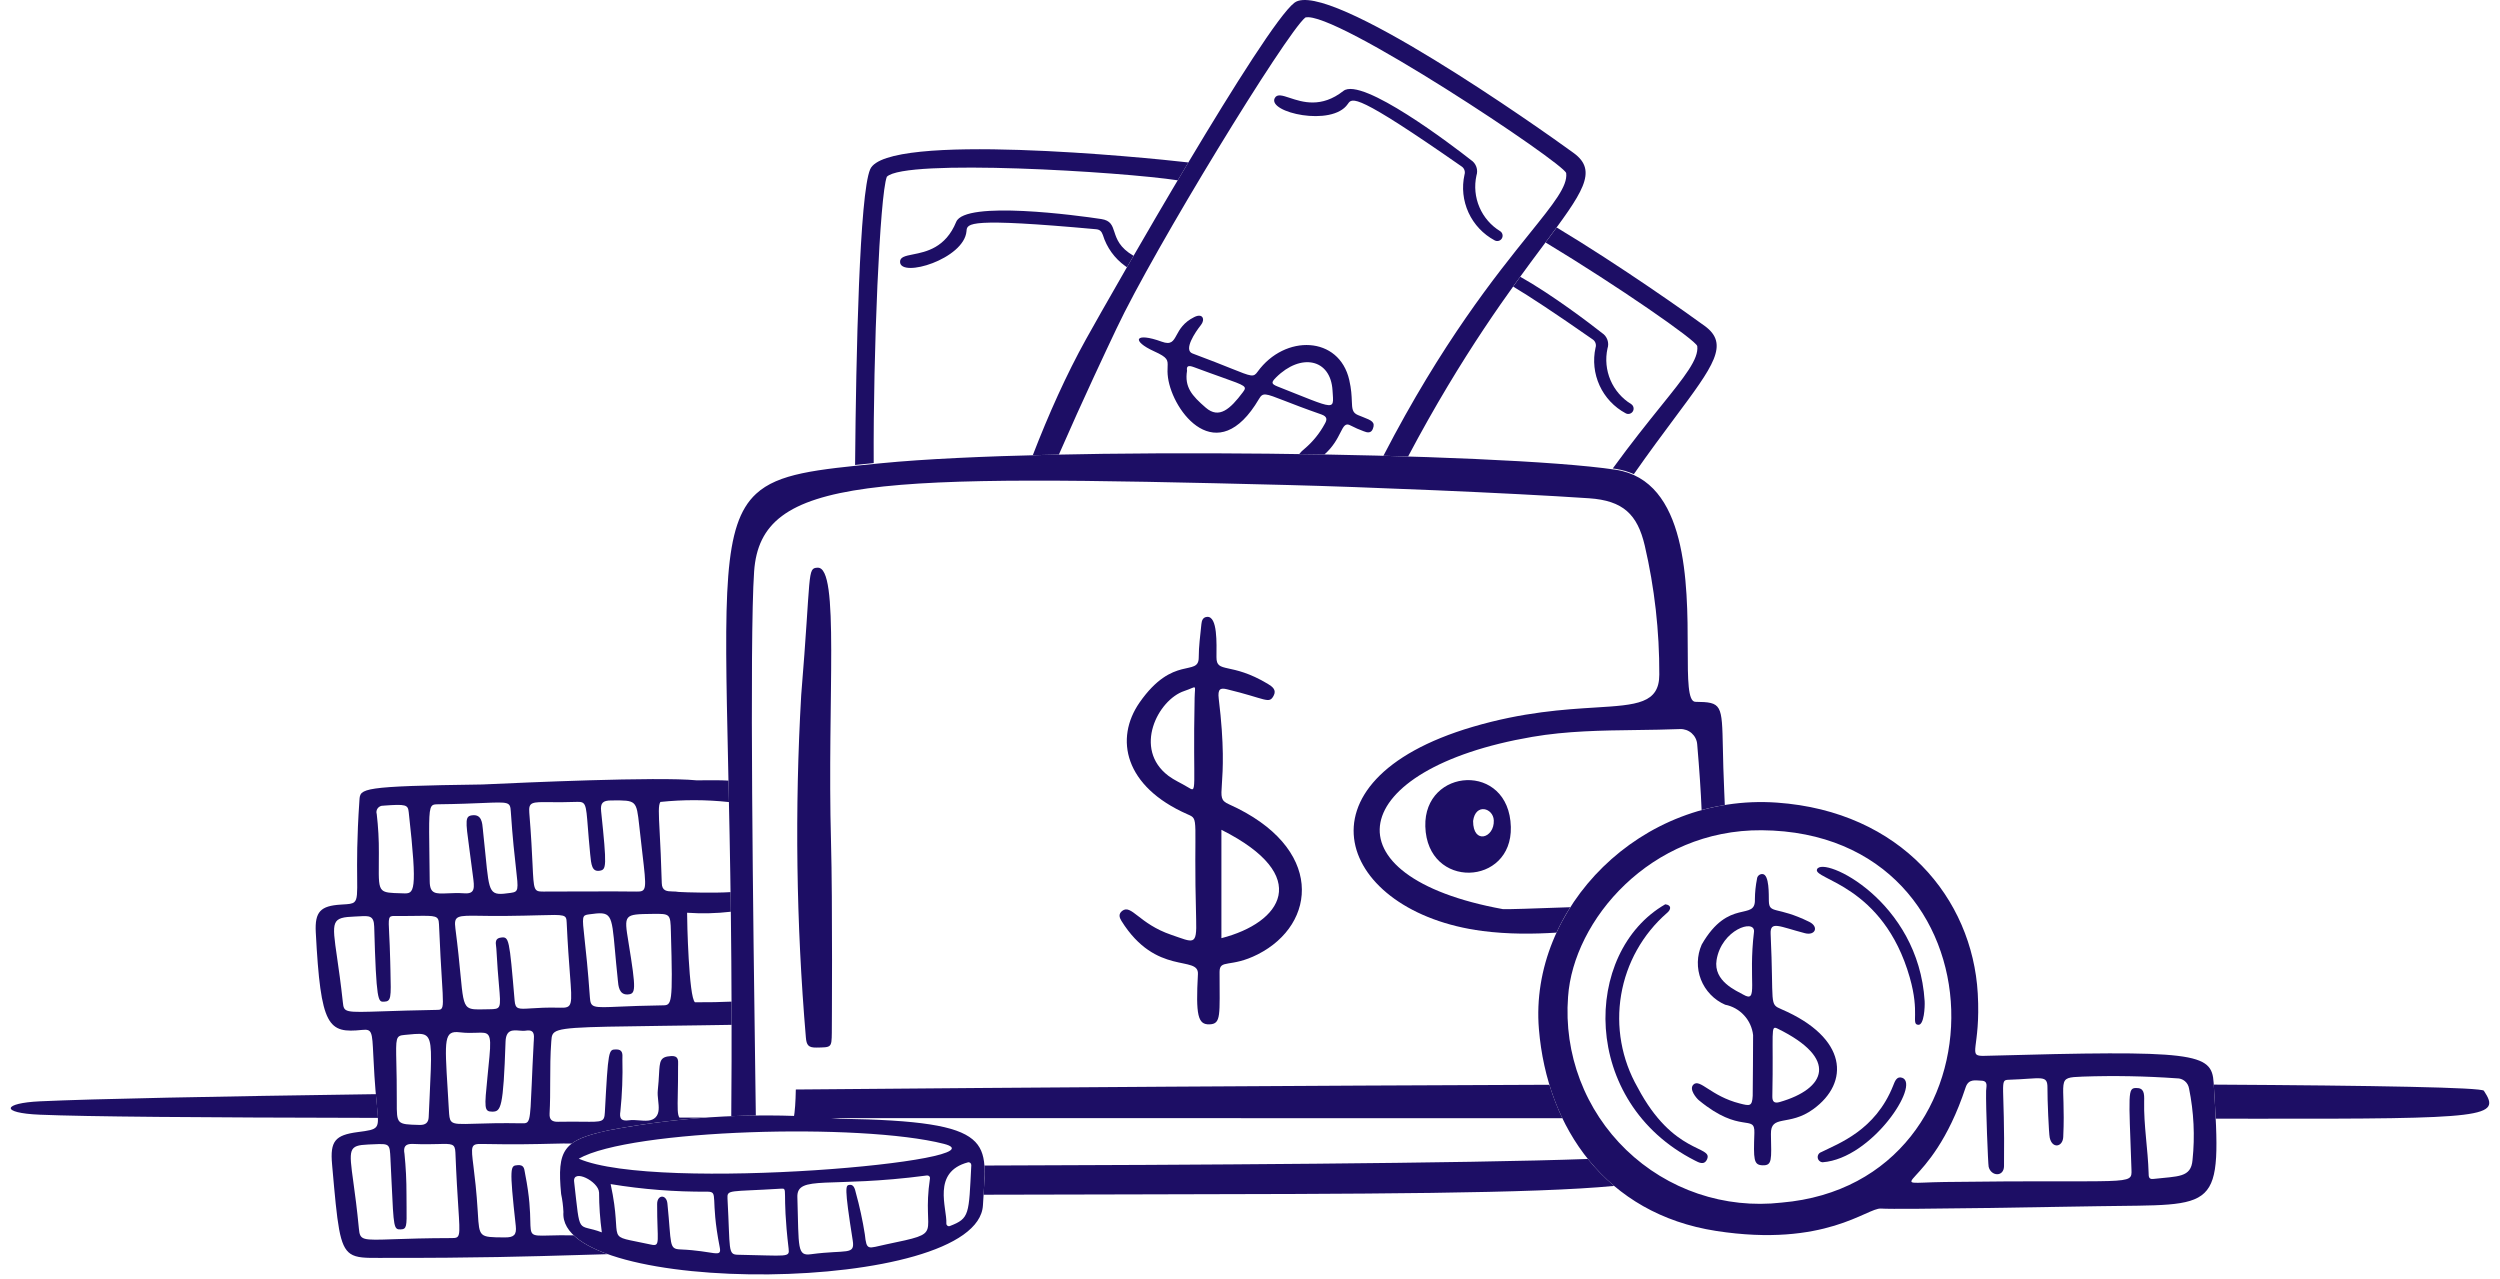 <svg xmlns="http://www.w3.org/2000/svg" width="172" height="88" viewBox="0 0 172 88" fill="none"><path fill-rule="evenodd" clip-rule="evenodd" d="M54.609 76.93C58.405 76.929 62.428 76.929 66.687 76.929C78.434 76.927 91.977 76.926 107.491 76.931C107.138 76.195 106.84 75.427 106.598 74.632C89.51 74.695 71.231 74.811 54.752 74.958C54.737 75.819 54.691 76.455 54.609 76.93ZM25.864 75.278C25.885 75.527 25.909 75.791 25.937 76.068L25.947 76.174C25.976 76.475 25.999 76.716 26.006 76.911C13.377 76.886 5.986 76.826 2.738 76.691C-0.031 76.575 0.176 75.89 2.759 75.77C6.417 75.601 14.755 75.433 25.864 75.278ZM152.306 74.621C152.361 75.49 152.409 76.267 152.442 76.964C153.323 76.965 154.208 76.966 155.098 76.967C171.206 76.987 172.093 76.864 170.89 75.043C170.743 74.819 163.596 74.685 152.306 74.621Z" fill="#1D0E65"></path><path fill-rule="evenodd" clip-rule="evenodd" d="M50.121 53.706C49.559 53.672 48.88 53.678 48.062 53.686L47.924 53.687C45.309 53.419 35.719 53.857 33.605 53.954C33.37 53.964 33.227 53.971 33.197 53.972C24.793 54.087 24.783 54.242 24.73 55.043L24.727 55.088C24.547 57.716 24.563 59.365 24.573 60.403C24.584 61.448 24.588 61.874 24.378 62.062C24.234 62.19 23.988 62.205 23.573 62.228C23.531 62.231 23.486 62.234 23.44 62.237C22.062 62.323 21.652 62.72 21.725 64.135C22.065 70.683 22.579 71.098 24.916 70.858C25.598 70.788 25.607 70.985 25.682 72.577C25.72 73.361 25.773 74.482 25.93 76.077L25.939 76.169C26.09 77.691 26.09 77.694 24.601 77.889C23.055 78.094 22.703 78.511 22.846 80.097L22.86 80.261C23.216 84.288 23.345 85.739 24.107 86.258C24.536 86.55 25.166 86.548 26.151 86.544C26.287 86.543 26.431 86.543 26.582 86.543C32.753 86.553 36.425 86.445 39.893 86.343L39.9 86.342C40.539 86.323 41.172 86.305 41.812 86.287C40.804 85.925 39.999 85.494 39.468 84.991C38.752 84.977 38.21 84.992 37.799 85.002C37.107 85.021 36.786 85.03 36.633 84.874C36.502 84.739 36.496 84.481 36.485 84.001C36.471 83.377 36.449 82.379 36.134 80.79C36.124 80.743 36.117 80.696 36.109 80.65C36.065 80.374 36.027 80.131 35.623 80.163L35.605 80.164C35.118 80.202 35.028 80.21 35.486 84.353C35.553 84.959 35.352 85.138 34.746 85.134H34.681C33.817 85.128 33.39 85.126 33.167 84.912C32.95 84.703 32.925 84.294 32.877 83.486C32.876 83.456 32.874 83.426 32.872 83.396C32.786 81.951 32.661 80.946 32.575 80.249C32.401 78.845 32.381 78.689 33.144 78.705C35.4 78.751 36.926 78.715 37.957 78.689C38.578 78.674 39.02 78.663 39.335 78.677C39.846 78.288 40.639 78.036 41.823 77.774C44.059 77.346 46.315 77.051 48.58 76.89C47.981 76.893 47.362 76.894 46.746 76.892C46.604 76.697 46.613 76.243 46.632 75.262C46.642 74.773 46.654 74.154 46.651 73.372C46.651 73.331 46.652 73.289 46.654 73.247C46.664 72.946 46.675 72.627 46.176 72.657C45.407 72.704 45.391 72.985 45.34 73.923C45.324 74.217 45.304 74.578 45.256 75.016C45.232 75.237 45.258 75.478 45.283 75.716C45.331 76.156 45.378 76.587 45.107 76.87C44.837 77.153 44.407 77.117 43.971 77.082C43.732 77.063 43.492 77.043 43.274 77.076C42.698 77.159 42.61 76.911 42.683 76.457C42.805 75.264 42.851 74.064 42.82 72.865L42.822 72.82C42.834 72.512 42.847 72.186 42.373 72.201H42.358C41.875 72.217 41.843 72.218 41.614 76.533C41.578 77.191 41.455 77.189 40.11 77.175C39.676 77.171 39.114 77.164 38.387 77.178C37.987 77.186 37.789 77.041 37.811 76.621C37.851 75.873 37.853 75.126 37.854 74.377C37.856 73.474 37.859 72.57 37.927 71.667C37.928 71.65 37.929 71.634 37.931 71.619C37.944 71.437 37.955 71.291 38.018 71.172C38.281 70.675 39.453 70.66 45.521 70.578C46.3 70.568 47.159 70.556 48.107 70.543C48.719 70.535 49.294 70.525 49.828 70.517C50.002 70.514 50.172 70.512 50.337 70.509C50.337 69.968 50.335 69.436 50.333 68.911C49.671 68.945 48.749 68.961 47.814 68.957C47.39 68.629 47.267 63.329 47.272 62.796L47.275 62.797C48.278 62.867 49.285 62.843 50.283 62.727C50.277 62.27 50.271 61.82 50.265 61.377C49.194 61.45 47.232 61.4 46.684 61.365C46.556 61.339 46.419 61.336 46.286 61.333C45.898 61.323 45.541 61.315 45.53 60.756C45.488 59.209 45.428 58.078 45.385 57.25C45.315 55.937 45.287 55.393 45.435 55.173C47.005 55.009 48.586 55.013 50.153 55.182C50.142 54.679 50.132 54.187 50.121 53.706ZM43.239 64.825C43.081 63.864 43.003 63.383 43.207 63.139C43.412 62.894 43.903 62.888 44.886 62.876H44.892C46.111 62.861 46.125 62.861 46.157 64.097C46.303 69.16 46.224 69.162 45.578 69.168L45.539 69.169C44.271 69.186 43.331 69.227 42.634 69.256C40.76 69.338 40.636 69.344 40.584 68.61C40.447 66.671 40.307 65.404 40.215 64.57C40.044 63.025 40.039 62.975 40.523 62.908C42.068 62.694 42.077 62.791 42.313 65.427C42.359 65.941 42.414 66.55 42.491 67.273C42.495 67.316 42.499 67.362 42.504 67.411C42.542 67.85 42.595 68.45 43.186 68.418C43.739 68.381 43.782 68.156 43.244 64.859L43.239 64.825ZM39.67 55.17C40.306 55.146 40.317 55.294 40.443 56.904C40.479 57.364 40.524 57.944 40.596 58.674L40.603 58.755C40.675 59.49 40.724 59.989 41.252 59.907C41.72 59.832 41.762 59.67 41.357 55.812C41.297 55.242 41.478 55.075 42.043 55.071L42.111 55.07C43.779 55.057 43.787 55.057 43.979 56.8C44.059 57.538 44.132 58.157 44.192 58.675C44.49 61.216 44.507 61.353 43.778 61.34C42.864 61.318 37.925 61.338 37.425 61.34H37.384C36.726 61.34 36.723 61.274 36.639 59.471C36.601 58.674 36.548 57.538 36.416 55.919C36.355 55.172 36.593 55.174 37.837 55.188C38.298 55.193 38.897 55.2 39.67 55.17ZM34.149 65.272C34.206 66.36 34.276 67.163 34.327 67.756C34.472 69.421 34.472 69.424 33.645 69.437C33.536 69.439 33.434 69.441 33.339 69.442C32.756 69.456 32.411 69.463 32.192 69.301C31.874 69.067 31.818 68.478 31.68 67.037C31.606 66.26 31.508 65.234 31.332 63.883C31.215 62.98 31.431 62.983 33.102 63.008C33.539 63.015 34.074 63.023 34.729 63.017C35.729 63.008 36.492 62.987 37.076 62.971C38.91 62.919 38.963 62.918 38.988 63.478C39.058 65.016 39.145 66.154 39.209 66.994C39.377 69.184 39.39 69.353 38.537 69.33C37.633 69.304 36.989 69.346 36.531 69.376C35.652 69.433 35.456 69.446 35.406 68.839C35.041 64.548 35.026 64.435 34.462 64.505C34.058 64.555 34.097 64.85 34.132 65.111C34.139 65.167 34.147 65.221 34.149 65.272ZM30.174 55.334C31.529 55.318 32.51 55.276 33.222 55.246C35.034 55.17 35.1 55.167 35.144 55.841C35.267 57.688 35.406 58.912 35.499 59.729C35.672 61.242 35.685 61.354 35.134 61.431C33.679 61.635 33.67 61.545 33.406 58.861C33.36 58.394 33.307 57.849 33.236 57.213C33.231 57.162 33.226 57.107 33.221 57.05C33.181 56.603 33.132 56.039 32.533 56.088C31.984 56.132 32.022 56.407 32.29 58.389C32.352 58.843 32.425 59.386 32.507 60.036C32.517 60.119 32.528 60.198 32.538 60.274C32.644 61.069 32.704 61.515 31.95 61.46C31.502 61.429 31.119 61.447 30.801 61.461C29.972 61.497 29.574 61.514 29.564 60.643C29.557 59.984 29.55 59.407 29.543 58.902C29.507 56.209 29.499 55.554 29.778 55.39C29.868 55.338 29.987 55.336 30.146 55.334H30.174ZM26.378 55.429C27.959 55.312 28.063 55.366 28.121 55.885C28.746 61.491 28.491 61.484 27.747 61.463L27.73 61.462C27.675 61.46 27.623 61.459 27.572 61.457C26.876 61.438 26.498 61.428 26.293 61.234C26.05 61.002 26.054 60.51 26.062 59.431C26.064 59.204 26.066 58.952 26.066 58.671C26.072 57.783 26.023 56.895 25.92 56.014C25.897 55.945 25.892 55.87 25.904 55.797C25.917 55.725 25.948 55.658 25.993 55.6C26.038 55.543 26.097 55.498 26.164 55.468C26.231 55.439 26.305 55.426 26.378 55.432L26.378 55.429ZM23.586 68.939C23.448 67.652 23.302 66.649 23.189 65.867C22.822 63.33 22.791 63.119 24.44 63.056C24.543 63.052 24.639 63.047 24.73 63.042C25.4 63.004 25.724 62.986 25.745 63.75C25.888 68.933 26.017 68.929 26.407 68.916H26.419C26.916 68.9 26.91 68.659 26.863 66.794V66.793C26.858 66.59 26.853 66.368 26.847 66.124C26.829 65.314 26.799 64.714 26.776 64.27C26.716 63.097 26.712 63.015 27.153 63.019C27.747 63.024 28.225 63.018 28.61 63.013C30.009 62.995 30.177 62.993 30.202 63.588C30.272 65.302 30.347 66.517 30.4 67.377C30.493 68.879 30.519 69.305 30.339 69.429C30.267 69.478 30.162 69.479 30.017 69.481H30.012C28.465 69.508 27.297 69.547 26.412 69.576C23.667 69.668 23.664 69.668 23.586 68.939ZM28.142 71.175C28.708 71.121 29.077 71.086 29.308 71.247C29.741 71.55 29.695 72.539 29.562 75.379C29.541 75.825 29.518 76.317 29.494 76.857C29.477 77.245 29.272 77.407 28.866 77.396L28.835 77.395C28.069 77.374 27.683 77.364 27.49 77.167C27.295 76.966 27.296 76.574 27.299 75.783C27.303 74.631 27.284 73.773 27.269 73.133C27.23 71.391 27.227 71.256 27.828 71.204C27.939 71.194 28.044 71.184 28.142 71.175ZM31.05 85.18C29.289 85.183 28.023 85.227 27.111 85.258C24.905 85.335 24.767 85.34 24.692 84.531C24.563 83.165 24.42 82.124 24.311 81.33C23.997 79.043 23.964 78.801 25.34 78.742C25.449 78.737 25.551 78.734 25.645 78.729C26.254 78.701 26.545 78.688 26.691 78.827C26.826 78.956 26.838 79.211 26.862 79.702L26.864 79.75C26.894 80.348 26.918 80.871 26.94 81.332C27.086 84.486 27.092 84.596 27.569 84.583C27.987 84.571 27.985 84.352 27.972 83.079C27.969 82.818 27.966 82.513 27.966 82.156C27.968 81.231 27.922 80.306 27.829 79.385C27.743 78.936 27.855 78.679 28.399 78.703C29.166 78.737 29.736 78.721 30.158 78.71C31.102 78.684 31.308 78.678 31.332 79.293C31.398 80.991 31.476 82.2 31.532 83.059C31.667 85.147 31.669 85.179 31.05 85.18ZM30.877 76.275C30.85 75.797 30.823 75.361 30.799 74.962C30.585 71.488 30.548 70.894 31.625 71.022C32.106 71.08 32.49 71.065 32.791 71.054C33.638 71.021 33.831 71.015 33.673 72.705C33.624 73.229 33.579 73.681 33.54 74.07C33.325 76.228 33.3 76.479 33.863 76.482C34.466 76.482 34.628 76.254 34.782 71.668C34.811 70.829 35.273 70.867 35.73 70.905C35.887 70.918 36.043 70.931 36.181 70.908C36.782 70.811 36.753 71.213 36.727 71.578C36.724 71.615 36.721 71.653 36.719 71.69C36.655 72.897 36.614 73.843 36.583 74.586C36.468 77.258 36.466 77.295 35.898 77.283C34.437 77.256 33.408 77.289 32.682 77.312C31.654 77.344 31.233 77.358 31.049 77.155C30.92 77.015 30.906 76.77 30.882 76.355C30.881 76.329 30.879 76.302 30.877 76.275Z" fill="#1D0E65"></path><path fill-rule="evenodd" clip-rule="evenodd" d="M106.334 16.681C106.607 16.316 106.862 15.973 107.098 15.65C111.524 18.314 116.107 21.565 117.286 22.427C119.001 23.681 117.899 25.159 115.205 28.773C114.403 29.85 113.46 31.115 112.408 32.621C112.029 32.449 111.612 32.326 111.152 32.257C111.089 32.248 111.024 32.238 110.959 32.229C112.226 30.486 113.345 29.096 114.254 27.966C115.918 25.899 116.881 24.703 116.772 23.812H116.77C116.725 23.439 111.256 19.651 106.334 16.681ZM109.563 23.342C106.939 21.512 105.23 20.387 104.104 19.717C104.27 19.485 104.432 19.26 104.591 19.041C106.816 20.288 109.454 22.306 110.22 22.91C110.393 23.022 110.523 23.188 110.591 23.382C110.659 23.576 110.66 23.787 110.594 23.981C110.436 24.711 110.509 25.472 110.803 26.158C111.097 26.844 111.598 27.422 112.236 27.81C112.313 27.864 112.366 27.946 112.385 28.038C112.404 28.13 112.387 28.226 112.337 28.306C112.287 28.386 112.208 28.444 112.118 28.468C112.027 28.492 111.93 28.48 111.848 28.435C111.056 28.012 110.426 27.341 110.052 26.526C109.678 25.711 109.58 24.796 109.774 23.92C109.809 23.814 109.806 23.699 109.768 23.595C109.73 23.49 109.658 23.401 109.563 23.342Z" fill="#1D0E65"></path><path fill-rule="evenodd" clip-rule="evenodd" d="M58.83 31.99C59.239 31.947 59.666 31.905 60.111 31.861C60.069 24.275 60.531 13.406 61.014 12.162C62.26 10.903 77.198 11.817 81.028 12.406C81.271 11.997 81.515 11.587 81.759 11.178C81.733 11.175 81.707 11.171 81.68 11.168C78.903 10.844 60.984 9.061 59.868 11.647C59.135 13.341 58.896 24.347 58.83 31.99ZM77.535 18.386C77.683 18.129 77.834 17.867 77.989 17.599C77.023 17.041 76.825 16.434 76.667 15.951C76.522 15.507 76.411 15.168 75.77 15.07C74.194 14.828 66.397 13.772 65.786 15.266C65.054 17.057 63.708 17.325 62.814 17.502C62.281 17.609 61.908 17.683 61.924 18.029C61.974 19.139 66.329 17.819 66.495 15.908L66.496 15.891C66.541 15.367 66.576 14.967 75.409 15.771C75.681 15.796 75.789 15.925 75.878 16.169C76.143 17.026 76.679 17.773 77.407 18.297C77.449 18.328 77.492 18.357 77.535 18.386Z" fill="#1D0E65"></path><path fill-rule="evenodd" clip-rule="evenodd" d="M89.06 0.186C86.978 1.759 76.574 19.997 74.723 23.328C73.367 25.768 72.145 28.501 71.057 31.317C71.645 31.302 72.243 31.287 72.85 31.275C74.538 27.41 76.224 23.856 76.704 22.843L76.705 22.841C76.754 22.738 76.79 22.662 76.812 22.614C79.394 17.128 88.484 2.282 89.806 1.205C91.742 0.653 107.678 11.275 107.753 11.912H107.754C107.864 12.803 106.9 13.998 105.238 16.064C102.915 18.95 99.224 23.535 95.18 31.357C95.752 31.372 96.319 31.389 96.877 31.406C100.612 24.353 103.95 19.874 106.189 16.87C108.882 13.257 109.983 11.78 108.269 10.527C106.014 8.88 91.306 -1.509 89.06 0.186ZM91.12 31.267C91.733 30.726 92.016 30.163 92.219 29.763C92.446 29.314 92.57 29.068 92.937 29.282C93.222 29.43 93.517 29.559 93.819 29.669C94.068 29.773 94.325 29.816 94.447 29.517C94.643 29.038 94.367 28.929 93.771 28.694C93.665 28.653 93.55 28.607 93.424 28.555C93.037 28.392 93.026 28.119 93.006 27.596C92.992 27.241 92.974 26.771 92.829 26.143C92.133 23.1 88.401 22.983 86.524 25.573C86.239 25.966 86.144 25.928 84.691 25.345C84.083 25.101 83.239 24.762 82.044 24.319C81.403 24.082 82.237 22.844 82.624 22.361C82.921 21.997 82.769 21.512 82.162 21.816C81.423 22.183 81.154 22.677 80.951 23.051C80.721 23.474 80.574 23.745 79.922 23.506C78.071 22.832 77.81 23.446 79.404 24.17C80.357 24.602 80.35 24.764 80.331 25.245C80.323 25.431 80.314 25.665 80.358 25.982C80.685 28.344 83.747 32.339 86.617 27.45C86.886 26.993 87.028 27.048 88.368 27.57C88.951 27.797 89.762 28.113 90.91 28.513C91.322 28.658 91.318 28.869 91.141 29.166C90.798 29.801 90.341 30.368 89.794 30.839C89.615 30.983 89.481 31.117 89.385 31.239C89.966 31.247 90.545 31.257 91.12 31.267ZM92.733 7.15L92.723 7.163C91.64 8.743 87.198 7.741 87.701 6.754C87.859 6.445 88.219 6.564 88.736 6.735C89.6 7.021 90.903 7.453 92.424 6.257C93.694 5.258 99.95 10.024 101.204 11.011C101.377 11.123 101.507 11.289 101.574 11.483C101.642 11.677 101.643 11.888 101.578 12.082C101.419 12.812 101.492 13.573 101.787 14.259C102.081 14.946 102.582 15.523 103.219 15.911C103.298 15.965 103.352 16.047 103.372 16.14C103.391 16.233 103.374 16.329 103.324 16.41C103.274 16.491 103.195 16.549 103.103 16.572C103.011 16.595 102.913 16.582 102.83 16.536C102.04 16.113 101.409 15.442 101.034 14.627C100.66 13.812 100.562 12.896 100.757 12.021C100.791 11.915 100.789 11.8 100.751 11.695C100.713 11.591 100.641 11.502 100.546 11.443C93.268 6.368 93.03 6.715 92.733 7.15ZM87.793 25.968C87.445 26.314 87.458 26.417 87.907 26.595C88.343 26.767 88.729 26.922 89.072 27.059C90.815 27.756 91.431 28.003 91.628 27.813C91.736 27.71 91.72 27.476 91.695 27.115C91.69 27.038 91.684 26.954 91.678 26.864C91.553 24.68 89.501 24.269 87.793 25.968ZM81.668 25.51C81.487 26.633 81.997 27.218 82.955 28.047C83.874 28.843 84.64 28.142 85.505 26.991C85.813 26.58 85.739 26.554 84.079 25.963C83.585 25.787 82.951 25.562 82.145 25.261C81.73 25.107 81.622 25.193 81.668 25.51Z" fill="#1D0E65"></path><path d="M57.174 57.922C57.287 62.002 57.229 71.037 57.229 71.058C57.214 72.089 57.199 72.056 56.165 72.073C55.617 72.082 55.484 71.903 55.443 71.365C54.779 63.535 54.672 55.668 55.123 47.824C55.824 39.328 55.516 39.094 56.249 39.057C57.792 38.98 56.902 48.023 57.174 57.922Z" fill="#1D0E65"></path><path d="M98.062 56.86C97.945 52.812 103.83 52.4 103.946 56.89C104.056 60.968 98.189 61.224 98.062 56.86ZM101.349 56.481C101.344 58.135 102.826 57.658 102.773 56.44C102.737 55.591 101.519 55.23 101.349 56.481Z" fill="#1D0E65"></path><path d="M81.692 56.019C77.36 54.112 76.672 50.823 78.403 48.332C80.711 45.018 82.473 46.593 82.473 45.232C82.473 44.467 82.581 43.702 82.656 42.938C82.681 42.698 82.751 42.463 83.051 42.44C83.779 42.395 83.697 44.286 83.693 45.217C83.688 46.363 84.666 45.516 87.228 47.051C87.537 47.241 87.853 47.464 87.617 47.883C87.3 48.453 87.111 48.073 84.414 47.421C83.966 47.313 83.767 47.389 83.849 48.072C84.634 54.492 83.412 54.822 84.552 55.334C91.14 58.288 90.63 63.58 86.538 65.658C84.654 66.615 83.906 65.961 83.906 66.875C83.906 69.842 84.035 70.447 83.213 70.476C82.41 70.503 82.264 69.853 82.417 67.022C82.49 65.68 79.546 67.199 77.153 63.354C77.007 63.12 76.942 62.88 77.203 62.672C77.84 62.175 78.357 63.558 80.587 64.317C82.13 64.842 82.35 65.113 82.295 63.257C82.098 56.116 82.554 56.398 81.692 56.019ZM84.033 64.546C88.163 63.49 90.364 60.276 84.033 57.09V64.546ZM82.19 48.015C82.21 47.035 82.4 47.233 81.477 47.541C79.669 48.139 77.932 51.526 80.391 53.38C80.795 53.684 81.275 53.885 81.711 54.152C82.421 54.585 82.056 54.493 82.19 48.015Z" fill="#1D0E65"></path><path fill-rule="evenodd" clip-rule="evenodd" d="M116.642 48.285C116.122 48.28 116.119 46.747 116.116 44.633C116.108 40.152 116.097 33.057 111.148 32.317C103.082 31.112 72.255 30.728 60.664 31.867C60.594 31.873 60.524 31.88 60.455 31.887C56.137 32.311 53.547 32.566 52.02 33.973C49.733 36.084 49.836 40.786 50.094 52.536C50.226 58.565 50.399 66.45 50.311 76.792C50.874 76.77 51.438 76.754 52.001 76.748C51.991 75.972 51.979 75.098 51.966 74.14C51.825 63.82 51.556 44.052 51.883 39.323C52.338 32.712 60.044 32.652 88.685 33.371C93.668 33.496 103.764 33.905 109.325 34.281C111.665 34.44 112.653 35.383 113.158 37.531C113.835 40.442 114.171 43.422 114.16 46.411C114.16 48.405 112.613 48.501 109.748 48.678C107.629 48.809 104.79 48.985 101.322 50.007C88.637 53.744 92.128 62.767 101.987 64.051C103.794 64.285 105.525 64.263 107.083 64.165C107.36 63.563 107.678 62.979 108.035 62.416C105.619 62.505 103.533 62.572 103.398 62.548C91.034 60.294 92.618 52.892 105.415 50.697C107.795 50.288 110.196 50.257 112.597 50.226C113.592 50.212 114.587 50.2 115.58 50.16C115.874 50.147 116.163 50.248 116.385 50.442C116.606 50.638 116.744 50.91 116.767 51.204C116.918 52.963 117.019 54.461 117.071 55.732C117.592 55.587 118.124 55.47 118.666 55.381C118.653 55.026 118.639 54.702 118.626 54.422C118.571 53.236 118.551 52.279 118.535 51.508C118.471 48.444 118.468 48.306 116.642 48.285ZM111.052 81.591C110.385 81.029 109.782 80.408 109.243 79.736C100.962 80.043 81.469 80.151 67.73 80.189C67.768 80.726 67.727 81.343 67.68 82.048L67.67 82.197C71.179 82.186 74.508 82.18 77.651 82.175H77.664C94.138 82.144 105.514 82.124 111.052 81.591Z" fill="#1D0E65"></path><path d="M57.8 76.968C52.463 76.495 47.086 76.766 41.824 77.774C38.764 78.453 38.313 79.068 38.605 82.145C38.692 82.553 38.745 82.968 38.764 83.384C38.289 89.268 67.306 89.106 67.627 82.915C67.851 78.585 68.76 77.14 57.8 76.968ZM54.858 82.369C54.812 80.798 57.041 81.764 63.767 80.873C63.795 80.868 63.824 80.869 63.851 80.877C63.879 80.885 63.904 80.899 63.925 80.918C63.946 80.937 63.962 80.962 63.972 80.988C63.982 81.015 63.985 81.043 63.982 81.072C63.375 85.128 65.148 84.74 60.953 85.617C59.708 85.877 59.625 86.092 59.5 84.918C59.348 83.953 59.141 82.998 58.88 82.057C58.824 81.806 58.738 81.471 58.444 81.519C58.186 81.561 58.065 81.545 58.667 85.34C58.833 86.384 58.259 85.963 55.81 86.289C54.835 86.426 54.962 85.916 54.859 82.369H54.858ZM50.052 82.486C50.015 81.812 50.136 82.006 53.705 81.782C54.274 81.746 53.767 81.777 54.258 85.914C54.331 86.531 54.183 86.389 50.769 86.327C50.062 86.315 50.245 86.007 50.053 82.486H50.052ZM42.012 81.466C44.216 81.829 46.447 82.004 48.681 81.987C49.47 82.004 48.838 82.367 49.516 85.803C49.673 86.596 49.16 86.055 46.802 85.96C46.005 85.928 46.206 85.634 45.918 82.801C45.853 82.153 45.213 82.183 45.211 82.834C45.203 85.41 45.471 85.776 44.796 85.629C41.4 84.886 42.935 85.712 42.012 81.466ZM41.216 82.035C41.218 82.955 41.281 83.875 41.406 84.787C39.676 84.123 39.94 85.149 39.5 81.301C39.389 80.378 41.181 81.276 41.213 82.035H41.216ZM39.819 79.717C43.39 77.69 59.228 77.242 64.936 78.696C69.418 79.838 45.191 82.057 39.816 79.717H39.819ZM66.826 80.156C66.651 83.572 66.719 83.822 65.35 84.351C65.323 84.362 65.292 84.365 65.263 84.361C65.233 84.357 65.205 84.346 65.181 84.328C65.157 84.309 65.138 84.286 65.125 84.259C65.113 84.232 65.107 84.202 65.109 84.172C65.165 83.12 64.091 80.636 66.597 79.969C66.625 79.962 66.654 79.962 66.681 79.969C66.709 79.976 66.735 79.989 66.757 80.007C66.779 80.025 66.796 80.048 66.808 80.073C66.819 80.099 66.824 80.128 66.823 80.156H66.826Z" fill="#1D0E65"></path><path d="M129.412 83.149C128.477 83.078 125.581 85.85 118.074 84.689C110.5 83.519 106.442 77.615 105.877 70.806C105.187 62.498 112.871 54.553 122.263 55.221C130.784 55.826 135.698 61.809 136.07 68.352C136.288 72.2 135.293 72.676 136.517 72.642C151.085 72.24 152.174 72.427 152.299 74.493C152.869 83.535 152.679 82.844 144.346 82.987C142.582 83.016 130.525 83.235 129.412 83.149ZM121.209 57.121C113.543 57.06 108.245 63.32 107.883 68.579C107.733 70.524 108.014 72.477 108.707 74.299C109.4 76.121 110.487 77.768 111.891 79.121C113.295 80.474 114.98 81.5 116.827 82.126C118.674 82.751 120.636 82.96 122.573 82.739C138.465 81.378 138.26 57.255 121.208 57.121H121.209ZM137.877 80.224C137.869 80.991 136.982 80.941 136.819 80.276C136.777 80.102 136.62 76.168 136.644 75.046C136.644 74.79 136.819 74.367 136.322 74.351C135.906 74.338 135.437 74.202 135.234 74.817C132.804 82.189 129.013 81.386 133.81 81.321C146.69 81.146 146.686 81.605 146.645 80.467C146.455 75.123 146.385 74.868 146.962 74.854C147.514 74.841 147.532 75.224 147.518 75.767C147.483 77.421 147.778 79.057 147.825 80.706C147.831 80.917 147.814 81.149 148.142 81.112C149.85 80.916 150.746 81.037 150.846 79.806C151.017 78.163 150.936 76.502 150.605 74.882C150.572 74.685 150.469 74.505 150.315 74.378C150.16 74.251 149.966 74.184 149.766 74.189C147.607 74.036 145.442 73.996 143.28 74.071C141.356 74.144 142.141 74.175 141.951 78.223C141.918 78.924 141.187 79.054 141.02 78.268C140.959 77.983 140.856 75.603 140.865 74.858C140.877 73.909 140.467 74.218 138.192 74.288C137.538 74.312 137.943 74.465 137.876 80.224H137.877Z" fill="#1D0E65"></path><path d="M118.69 69.124C118.312 68.959 117.97 68.722 117.685 68.424C117.398 68.126 117.174 67.776 117.024 67.392C116.874 67.008 116.802 66.598 116.811 66.186C116.82 65.774 116.91 65.368 117.076 64.99C118.941 61.728 120.802 63.422 120.737 61.859C120.741 61.394 120.789 60.931 120.88 60.475C120.882 60.428 120.894 60.381 120.914 60.339C120.935 60.296 120.963 60.258 120.998 60.227C121.033 60.194 121.075 60.17 121.12 60.154C121.164 60.139 121.212 60.133 121.259 60.135C121.741 60.157 121.687 61.581 121.697 61.99C121.719 62.911 122.242 62.323 124.474 63.422C125.158 63.758 124.896 64.389 124.179 64.204C122.414 63.747 121.776 63.325 121.82 64.256C122.048 69.19 121.695 69.061 122.574 69.44C127.123 71.403 127.274 74.481 124.751 76.311C123.075 77.529 121.814 76.636 121.84 78.03C121.874 79.799 121.935 80.191 121.271 80.173C120.639 80.157 120.641 79.776 120.701 77.939C120.741 76.611 119.752 78.071 116.876 75.692C116.732 75.573 116.181 74.947 116.504 74.623C116.95 74.174 117.699 75.412 119.693 75.918C120.374 76.091 120.548 76.142 120.586 75.39C120.586 75.295 120.624 71.309 120.613 71.214C120.556 70.707 120.34 70.23 119.993 69.855C119.648 69.478 119.191 69.222 118.69 69.124ZM121.937 75.419C121.929 75.799 122.072 75.928 122.442 75.821C125.618 74.909 126.529 72.839 122.294 70.767C121.785 70.519 122.027 70.917 121.937 75.419ZM120.677 64.088C120.727 63.209 118.449 63.953 118.102 66.04C117.855 67.522 119.506 68.179 119.936 68.429C121.003 69.048 120.262 67.517 120.677 64.088Z" fill="#1D0E65"></path><path d="M114.571 62.215C115.01 62.269 114.984 62.57 114.687 62.813C113.015 64.271 111.901 66.263 111.533 68.45C111.165 70.638 111.565 72.885 112.666 74.81C115.126 79.48 117.877 78.796 117.444 79.761C117.247 80.202 116.862 79.972 116.603 79.841C108.709 75.831 108.846 65.512 114.571 62.215Z" fill="#1D0E65"></path><path d="M132.415 68.875C132.439 69.273 132.378 70.541 131.976 70.507C131.463 70.464 132.099 69.734 131.392 67.25C129.566 60.841 124.692 60.513 125.013 59.804C125.438 58.861 131.994 61.964 132.415 68.875Z" fill="#1D0E65"></path><path d="M125.399 79.964C125.315 79.96 125.235 79.927 125.173 79.87C125.111 79.814 125.07 79.737 125.06 79.654C125.049 79.571 125.067 79.487 125.111 79.415C125.156 79.344 125.224 79.291 125.304 79.265C126.472 78.675 129.027 77.789 130.256 74.676C130.363 74.407 130.489 74.022 130.868 74.151C132.145 74.585 128.8 79.704 125.399 79.964Z" fill="#1D0E65"></path></svg>